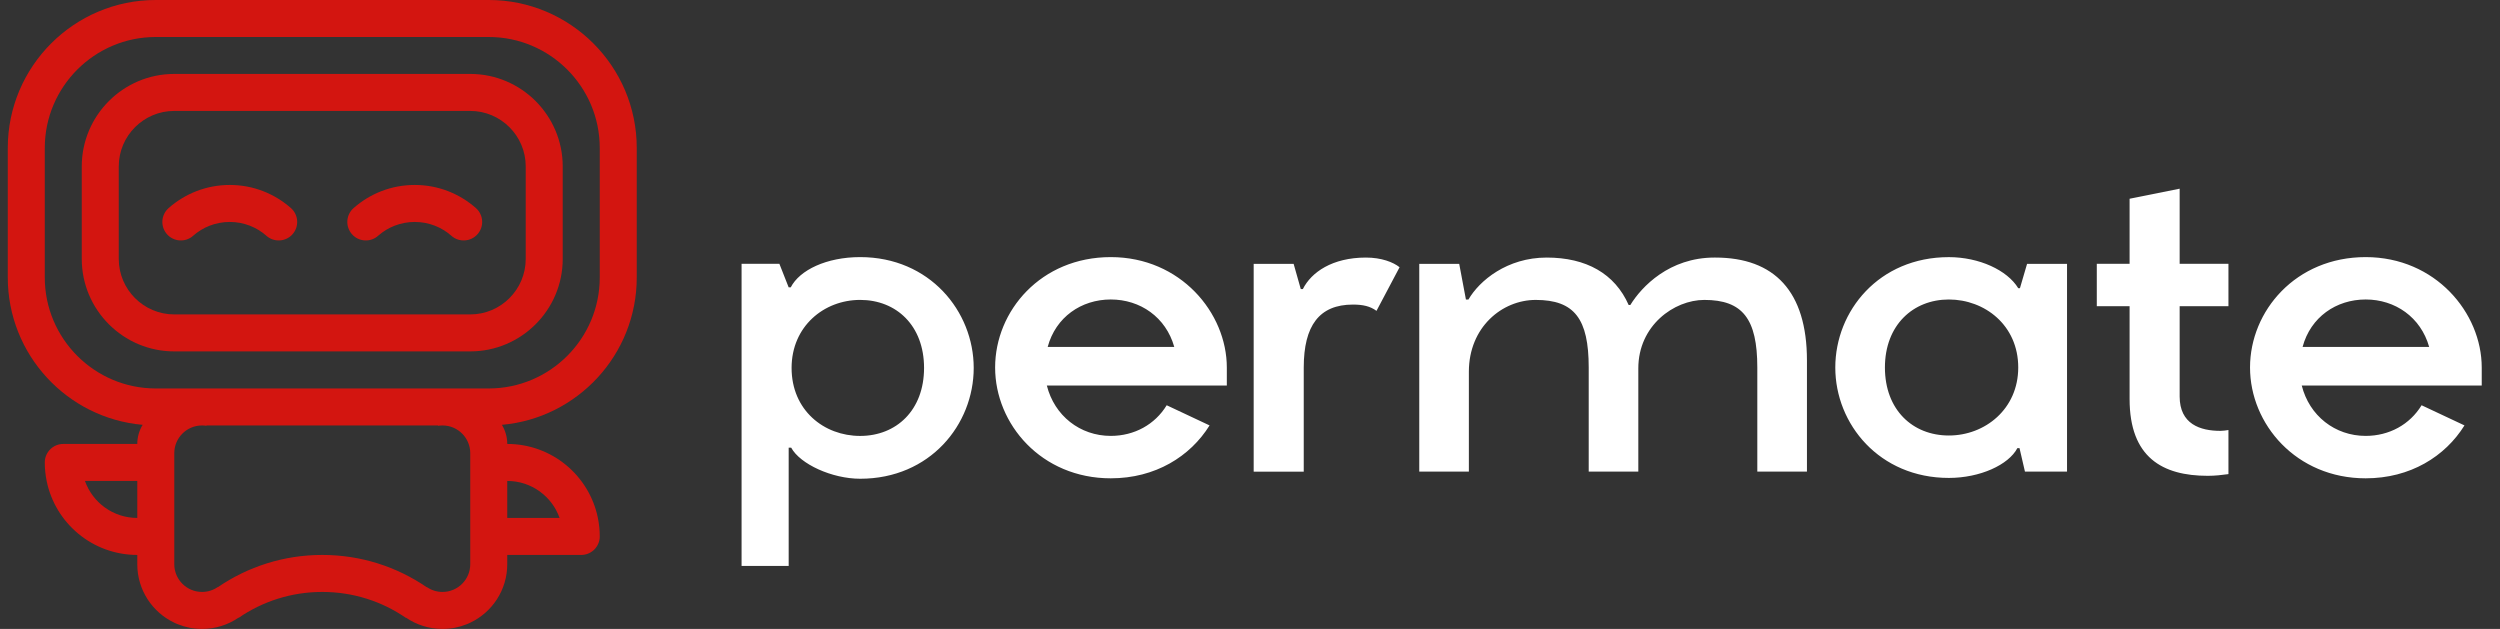 <svg xmlns="http://www.w3.org/2000/svg" width="159" height="40" viewBox="0 0 159 40" fill="none"><rect x="0" y="0" width="159" height="40" fill="#333333" stroke="none"/><g id="Logo"><g id="Union"><path d="M18.608 14.894C18.181 15.379 17.441 15.428 16.953 15.005L16.944 14.995C16.323 14.447 15.508 14.116 14.614 14.116C13.72 14.116 12.904 14.447 12.283 14.995L12.274 15.005C11.786 15.428 11.046 15.379 10.619 14.894C10.19 14.406 10.237 13.663 10.725 13.233C11.762 12.319 13.123 11.763 14.614 11.763C16.105 11.763 17.465 12.319 18.503 13.233C18.99 13.663 19.037 14.406 18.608 14.894Z" fill="#D31510"></path><path d="M28.718 15.005C29.205 15.428 29.945 15.379 30.372 14.894C30.802 14.406 30.755 13.663 30.267 13.233C29.23 12.319 27.869 11.763 26.378 11.763C24.887 11.763 23.526 12.319 22.489 13.233C22.001 13.663 21.954 14.406 22.384 14.894C22.811 15.379 23.551 15.428 24.038 15.005L24.047 14.995C24.669 14.447 25.484 14.116 26.378 14.116C27.272 14.116 28.087 14.447 28.708 14.995L28.718 15.005Z" fill="#D31510"></path><path fill-rule="evenodd" clip-rule="evenodd" d="M11.082 4.702H29.907C33.15 4.702 35.789 7.342 35.789 10.585V16.467C35.789 19.71 33.15 22.349 29.907 22.349H11.082C7.839 22.349 5.2 19.71 5.2 16.467V10.585C5.2 7.342 7.839 4.702 11.082 4.702ZM29.907 19.997C31.853 19.997 33.436 18.413 33.436 16.467V10.585C33.436 8.638 31.853 7.055 29.907 7.055H11.082C9.136 7.055 7.553 8.638 7.553 10.585V16.467C7.553 18.413 9.136 19.997 11.082 19.997H29.907Z" fill="#D31510"></path><path fill-rule="evenodd" clip-rule="evenodd" d="M40.497 9.412V17.647C40.497 22.554 36.723 26.598 31.921 27.019C32.135 27.375 32.261 27.789 32.261 28.235C35.108 28.235 37.481 30.257 38.025 32.941C38.103 33.321 38.144 33.715 38.144 34.118C38.144 34.767 37.617 35.294 36.968 35.294H32.261V35.883C32.261 37.527 31.3 38.944 29.908 39.603C29.864 39.625 29.818 39.646 29.773 39.665C29.741 39.678 29.71 39.69 29.679 39.703C29.204 39.895 28.687 40 28.145 40C27.282 40 26.48 39.735 25.818 39.281L25.81 39.292C24.299 38.253 22.469 37.647 20.496 37.647C18.523 37.647 16.694 38.253 15.182 39.292L15.175 39.281C14.512 39.735 13.71 40 12.848 40C12.306 40 11.788 39.895 11.314 39.703C11.289 39.693 11.264 39.683 11.239 39.673C11.222 39.666 11.205 39.658 11.188 39.651C11.153 39.636 11.118 39.62 11.084 39.603C9.693 38.944 8.731 37.527 8.731 35.883V35.294C5.885 35.294 3.511 33.273 2.967 30.588C2.89 30.208 2.848 29.815 2.848 29.412C2.848 28.762 3.375 28.235 4.025 28.235H8.731C8.731 27.789 8.857 27.375 9.072 27.019C4.271 26.598 0.495 22.556 0.495 17.647V9.412C0.495 4.222 4.718 0 9.907 0H31.085C36.275 0 40.497 4.222 40.497 9.412ZM5.403 30.588C5.887 31.959 7.193 32.941 8.731 32.941V30.588H5.403ZM35.59 32.941C35.106 31.571 33.799 30.588 32.261 30.588V32.941H35.59ZM28.143 37.647C29.118 37.647 29.908 36.856 29.908 35.883V28.823C29.908 27.849 29.118 27.059 28.145 27.059C28.047 27.059 27.951 27.066 27.857 27.083C27.862 27.076 27.872 27.059 27.872 27.059H13.121C13.126 27.066 13.132 27.076 13.136 27.083C13.042 27.066 12.946 27.059 12.848 27.059C11.875 27.059 11.084 27.849 11.084 28.823V35.883C11.084 36.856 11.875 37.647 12.85 37.647C13.219 37.647 13.563 37.534 13.845 37.338L13.851 37.348C14.798 36.7 15.847 36.184 16.965 35.833C18.079 35.482 19.265 35.294 20.496 35.294C21.727 35.294 22.913 35.482 24.028 35.833C25.146 36.184 26.194 36.7 27.141 37.348L27.147 37.338C27.429 37.534 27.774 37.647 28.143 37.647ZM9.907 24.706H31.085C34.978 24.706 38.144 21.54 38.144 17.647V9.412C38.144 5.519 34.978 2.353 31.085 2.353H9.907C6.015 2.353 2.848 5.519 2.848 9.412V17.647C2.848 21.54 6.015 24.706 9.907 24.706Z" fill="#D31510"></path></g><path id="Union_2" fill-rule="evenodd" clip-rule="evenodd" d="M141.727 30.154C141.326 30.208 140.897 30.262 140.416 30.262C137.527 30.262 135.442 29.088 135.442 25.375V19.475H133.356V16.779H135.442V12.64L138.626 12V16.779H141.729V19.475H138.626V25.214C138.626 26.976 139.937 27.403 141.22 27.403C141.38 27.403 141.569 27.376 141.729 27.349V30.152L141.727 30.154ZM47.164 35.993V16.778H49.569L50.158 18.273H50.293C50.855 17.178 52.566 16.352 54.707 16.352C59.12 16.352 61.928 19.795 61.928 23.4C61.928 27.004 59.147 30.448 54.707 30.448C52.915 30.448 50.882 29.514 50.32 28.472H50.16V35.993H47.164ZM50.345 23.4C50.345 26.095 52.405 27.725 54.705 27.725C57.005 27.725 58.77 26.095 58.77 23.4C58.77 20.704 57.005 19.074 54.705 19.074C52.405 19.074 50.345 20.756 50.345 23.4ZM78.026 24.52H66.579C67.061 26.441 68.693 27.723 70.645 27.723C72.142 27.723 73.453 27.002 74.202 25.774L76.929 27.056C75.699 29.031 73.48 30.421 70.645 30.421C66.231 30.421 63.29 26.977 63.29 23.373C63.29 19.768 66.206 16.352 70.645 16.352C75.083 16.352 78.026 19.902 78.026 23.373V24.52ZM74.683 22.064C74.148 20.168 72.517 19.047 70.645 19.047C68.772 19.047 67.142 20.168 66.633 22.064H74.683ZM89.013 16.996L87.545 19.771C87.145 19.477 86.688 19.371 86.047 19.371C83.907 19.371 82.918 20.707 82.918 23.376V29.997H79.734V16.781H82.275L82.729 18.384H82.862C83.397 17.315 84.735 16.381 86.873 16.381C87.862 16.381 88.611 16.675 89.013 16.996ZM114.922 22.922V29.995H111.765V23.374C111.765 20.276 110.83 19.075 108.395 19.075C106.47 19.075 104.197 20.705 104.197 23.428V29.995H101.042V23.374C101.042 20.276 100.134 19.075 97.672 19.075C95.531 19.075 93.42 20.811 93.42 23.641V29.995H90.265V16.781H92.806L93.233 19.05H93.393C94.088 17.849 95.853 16.381 98.367 16.381C100.88 16.381 102.699 17.396 103.583 19.398H103.689C104.41 18.224 106.175 16.381 109.038 16.381H109.092C112.862 16.381 114.922 18.543 114.922 22.922ZM131.463 29.995V16.781H128.922L128.468 18.329H128.36C127.663 17.182 125.871 16.354 123.947 16.354C119.506 16.354 116.725 19.772 116.725 23.375C116.725 26.978 119.533 30.396 123.947 30.396C125.925 30.396 127.744 29.568 128.306 28.5H128.441L128.787 29.995H131.463ZM123.947 19.048C126.22 19.048 128.36 20.677 128.36 23.373C128.36 26.017 126.247 27.698 123.947 27.698C121.646 27.698 119.881 26.069 119.881 23.373C119.881 20.677 121.673 19.048 123.947 19.048ZM146.391 24.52H157.838V23.373C157.838 19.902 154.897 16.352 150.456 16.352C146.016 16.352 143.102 19.768 143.102 23.373C143.102 26.977 146.043 30.421 150.456 30.421C153.292 30.421 155.511 29.031 156.741 27.056L154.013 25.774C153.265 27.002 151.954 27.723 150.456 27.723C148.505 27.723 146.872 26.441 146.391 24.52ZM150.456 19.047C152.329 19.047 153.959 20.168 154.495 22.064H146.445C146.953 20.168 148.584 19.047 150.456 19.047Z" fill="white"></path></g></svg>